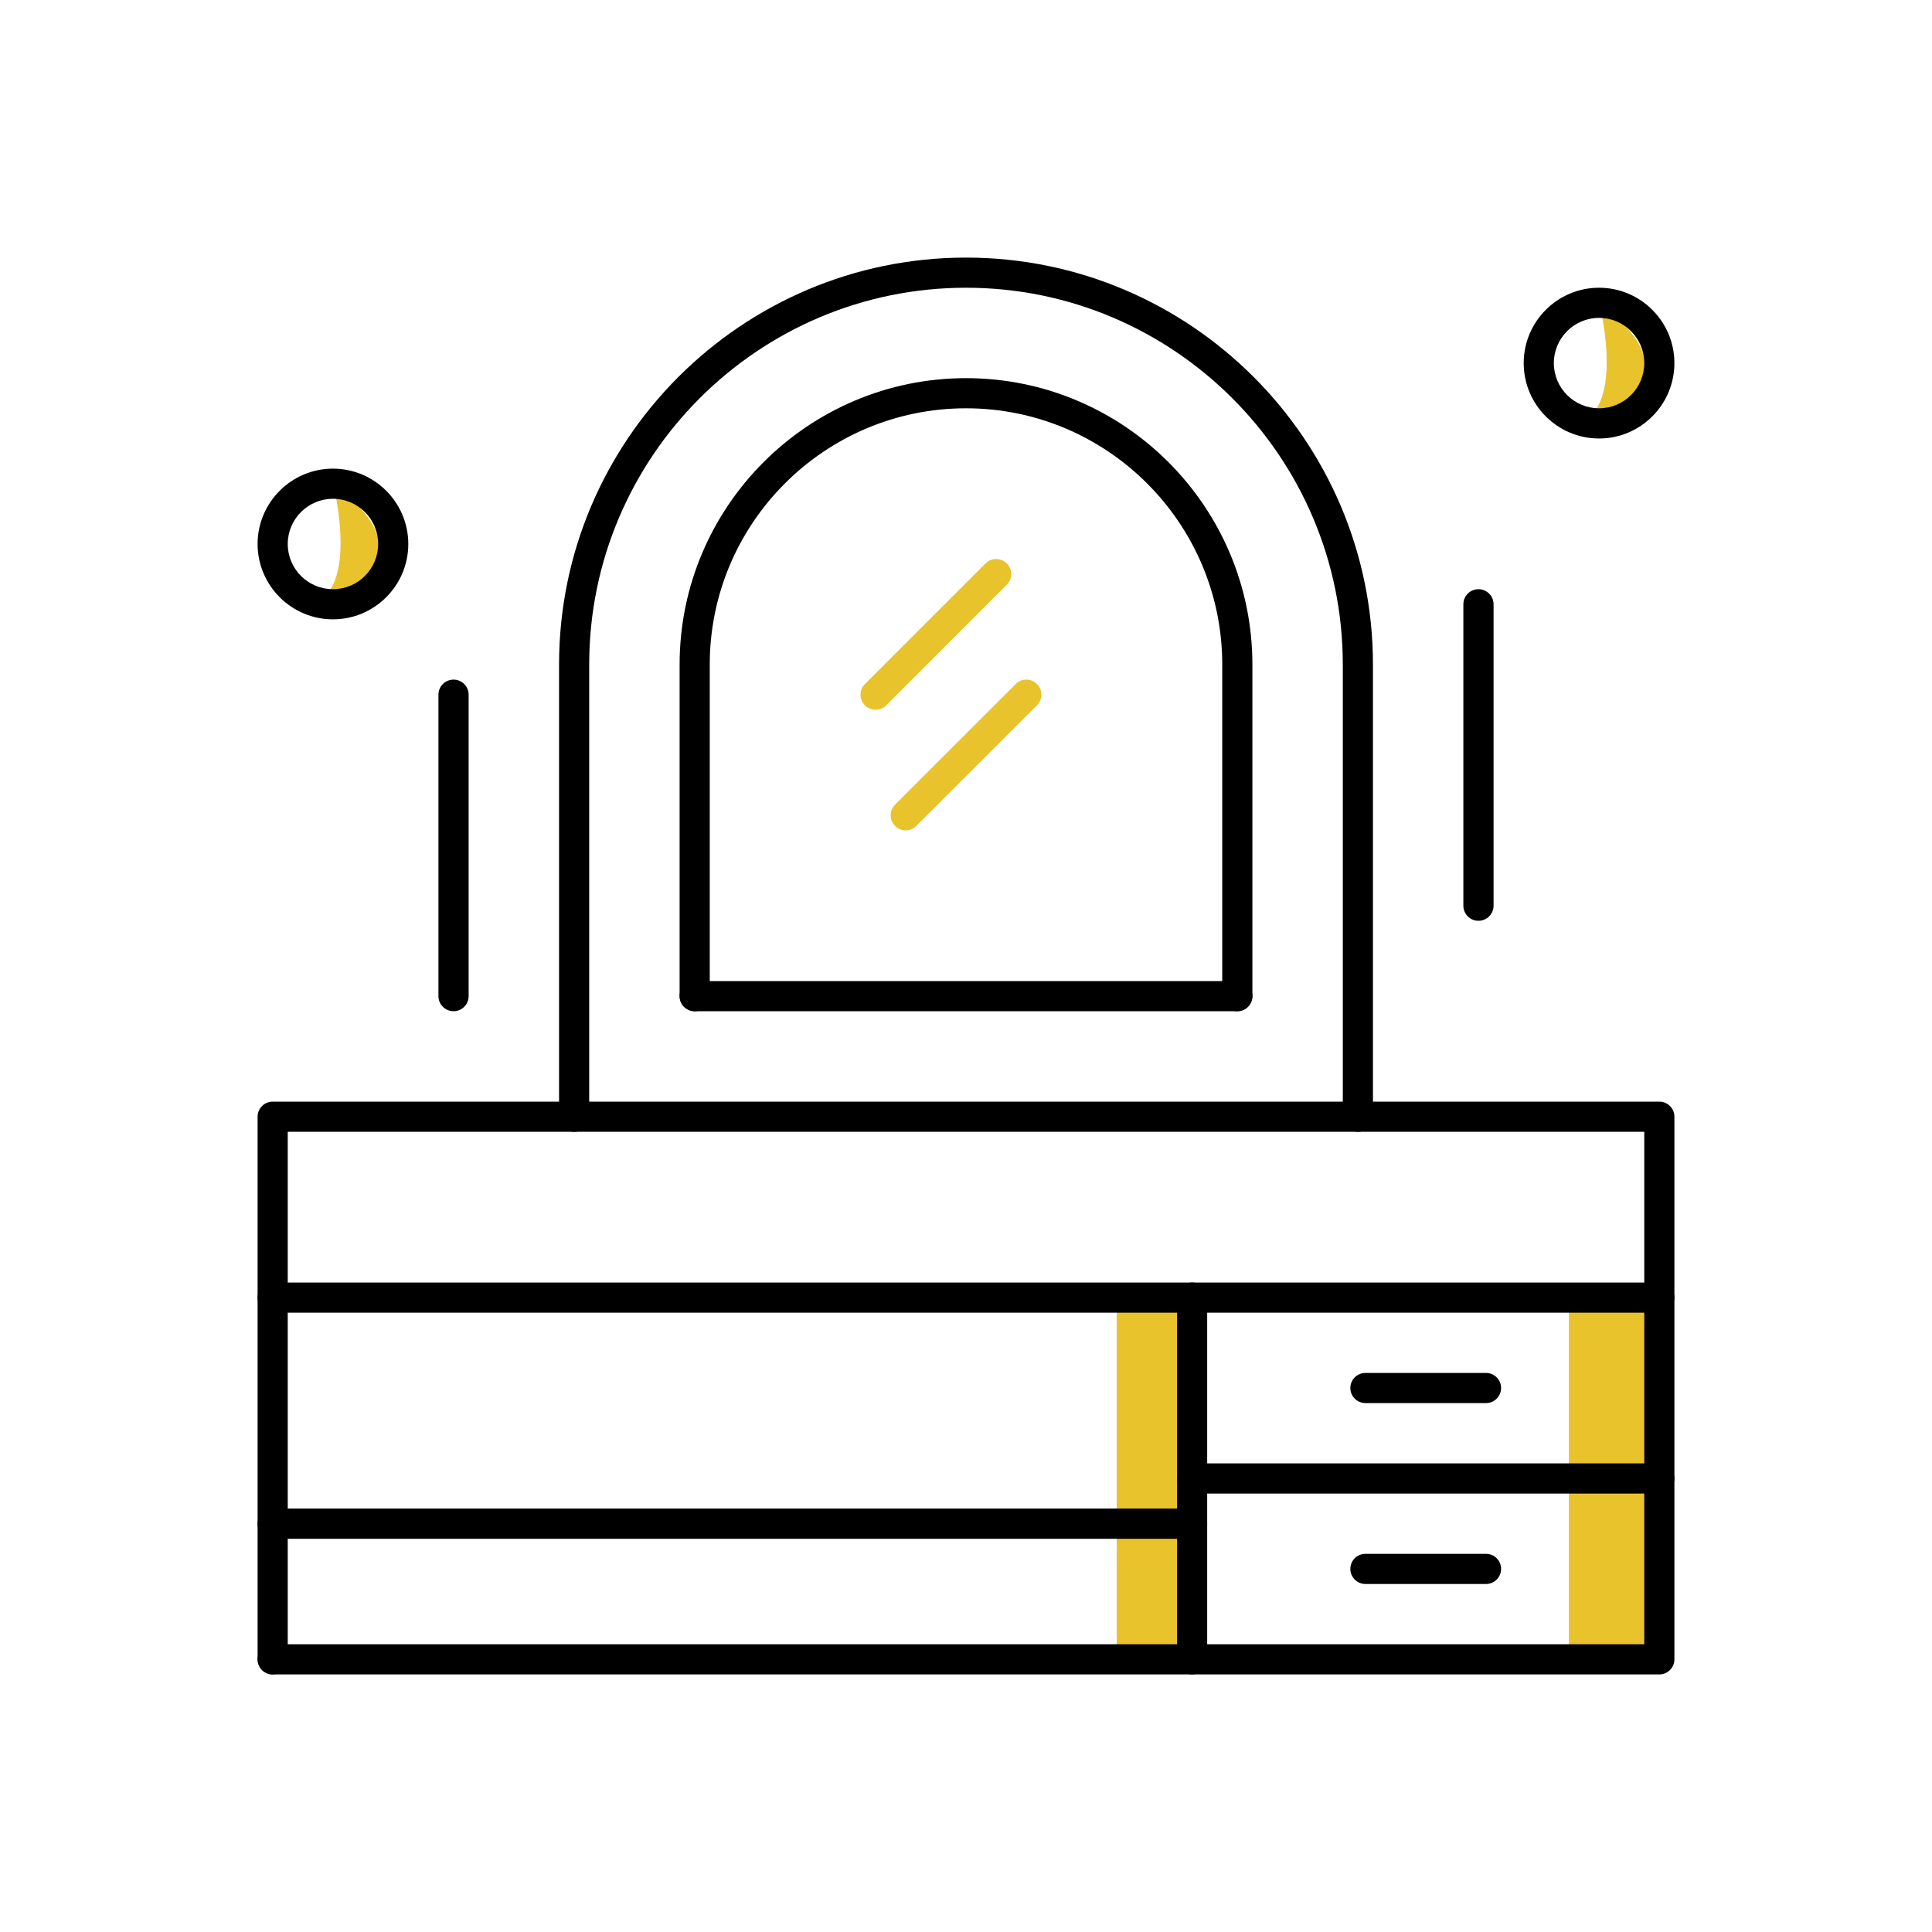 <svg width="30" height="30" viewBox="0 0 30 30" fill="none" xmlns="http://www.w3.org/2000/svg"><path d="M17.34 25.766V20.149H18.277V25.766H17.34Z" fill="#E9C32C"></path><path d="M24.362 25.766V20.149H25.766V25.766H24.362Z" fill="#E9C32C"></path><path d="M24.622 6.509C25.076 6.245 24.965 5.241 24.83 4.702C26.168 5.706 25.364 6.286 24.622 6.509C24.55 6.551 24.464 6.574 24.362 6.574C24.445 6.558 24.533 6.536 24.622 6.509Z" fill="#E9C32C"></path><path d="M4.962 9.318C5.416 9.054 5.305 8.05 5.17 7.511C6.508 8.514 5.705 9.094 4.962 9.318C4.89 9.36 4.804 9.383 4.702 9.383C4.785 9.366 4.873 9.345 4.962 9.318Z" fill="#E9C32C"></path><path d="M25.766 20.383H4.234C4.105 20.383 4 20.278 4 20.149V17.34C4 17.211 4.105 17.106 4.234 17.106H25.766C25.895 17.106 26 17.211 26 17.34V20.149C26 20.278 25.895 20.383 25.766 20.383ZM4.468 19.915H25.532V17.574H4.468V19.915Z" fill="black"></path><path d="M4.234 26C4.105 26 4 25.895 4 25.766V20.149C4 20.02 4.105 19.915 4.234 19.915C4.363 19.915 4.468 20.02 4.468 20.149V25.766C4.468 25.895 4.363 26 4.234 26Z" fill="black"></path><path d="M21.085 17.575C20.956 17.575 20.851 17.47 20.851 17.34V10.319C20.851 7.093 18.226 4.468 15 4.468C11.774 4.468 9.149 7.093 9.149 10.319V17.34C9.149 17.47 9.044 17.575 8.915 17.575C8.786 17.575 8.681 17.47 8.681 17.34V10.319C8.681 6.835 11.516 4 15 4C18.484 4 21.319 6.835 21.319 10.319V17.34C21.319 17.47 21.214 17.575 21.085 17.575Z" fill="black"></path><path d="M25.766 23.192H18.511C18.381 23.192 18.277 23.087 18.277 22.957V20.149C18.277 20.02 18.381 19.915 18.511 19.915C18.64 19.915 18.745 20.02 18.745 20.149V22.723H25.532V20.149C25.532 20.02 25.637 19.915 25.766 19.915C25.895 19.915 26 20.02 26 20.149V22.957C26 23.087 25.895 23.192 25.766 23.192Z" fill="black"></path><path d="M23.075 21.787H21.202C21.073 21.787 20.968 21.682 20.968 21.553C20.968 21.424 21.073 21.319 21.202 21.319H23.075C23.204 21.319 23.309 21.424 23.309 21.553C23.309 21.682 23.204 21.787 23.075 21.787Z" fill="black"></path><path d="M25.766 26H18.511C18.381 26 18.277 25.895 18.277 25.766V22.957C18.277 22.828 18.381 22.723 18.511 22.723C18.64 22.723 18.745 22.828 18.745 22.957V25.532H25.532V22.957C25.532 22.828 25.637 22.723 25.766 22.723C25.895 22.723 26 22.828 26 22.957V25.766C26 25.895 25.895 26 25.766 26Z" fill="black"></path><path d="M23.075 24.596H21.202C21.073 24.596 20.968 24.491 20.968 24.362C20.968 24.232 21.073 24.128 21.202 24.128H23.075C23.204 24.128 23.309 24.232 23.309 24.362C23.309 24.491 23.204 24.596 23.075 24.596Z" fill="black"></path><path d="M19.213 15.702C19.084 15.702 18.979 15.597 18.979 15.468V10.319C18.979 8.125 17.194 6.34 15 6.34C12.806 6.34 11.021 8.125 11.021 10.319V15.468C11.021 15.597 10.916 15.702 10.787 15.702C10.658 15.702 10.553 15.597 10.553 15.468V10.319C10.553 7.867 12.548 5.872 15 5.872C17.452 5.872 19.447 7.867 19.447 10.319V15.468C19.447 15.597 19.342 15.702 19.213 15.702Z" fill="black"></path><path d="M19.213 15.702H10.787C10.658 15.702 10.553 15.597 10.553 15.468C10.553 15.339 10.658 15.234 10.787 15.234H19.213C19.342 15.234 19.447 15.339 19.447 15.468C19.447 15.597 19.342 15.702 19.213 15.702Z" fill="black"></path><path d="M13.596 11.021C13.536 11.021 13.476 10.998 13.43 10.953C13.339 10.861 13.339 10.713 13.43 10.622L15.303 8.749C15.394 8.658 15.542 8.658 15.633 8.749C15.725 8.841 15.725 8.989 15.633 9.08L13.761 10.953C13.716 10.998 13.656 11.021 13.596 11.021Z" fill="#E9C32C"></path><path d="M14.064 12.894C14.004 12.894 13.944 12.871 13.898 12.825C13.807 12.734 13.807 12.585 13.898 12.494L15.771 10.622C15.862 10.53 16.01 10.53 16.102 10.622C16.193 10.713 16.193 10.861 16.102 10.953L14.229 12.825C14.184 12.871 14.124 12.894 14.064 12.894Z" fill="#E9C32C"></path><path d="M18.511 23.894H4.234C4.105 23.894 4 23.789 4 23.66C4 23.53 4.105 23.425 4.234 23.425H18.511C18.64 23.425 18.745 23.53 18.745 23.66C18.745 23.789 18.64 23.894 18.511 23.894Z" fill="black"></path><path d="M18.511 26H4.234C4.105 26 4 25.895 4 25.766C4 25.637 4.105 25.532 4.234 25.532H18.511C18.64 25.532 18.745 25.637 18.745 25.766C18.745 25.895 18.64 26 18.511 26Z" fill="black"></path><path d="M24.83 6.809C24.184 6.809 23.66 6.284 23.66 5.638C23.66 4.993 24.184 4.468 24.83 4.468C25.475 4.468 26 4.993 26 5.638C26 6.284 25.475 6.809 24.83 6.809ZM24.83 4.936C24.443 4.936 24.128 5.251 24.128 5.638C24.128 6.026 24.443 6.34 24.83 6.34C25.217 6.34 25.532 6.026 25.532 5.638C25.532 5.251 25.217 4.936 24.83 4.936Z" fill="black"></path><path d="M5.17 9.617C4.525 9.617 4 9.092 4 8.447C4 7.802 4.525 7.277 5.17 7.277C5.815 7.277 6.34 7.802 6.34 8.447C6.34 9.092 5.815 9.617 5.17 9.617ZM5.17 7.745C4.783 7.745 4.468 8.06 4.468 8.447C4.468 8.834 4.783 9.149 5.17 9.149C5.557 9.149 5.872 8.834 5.872 8.447C5.872 8.06 5.557 7.745 5.17 7.745Z" fill="black"></path><path d="M7.043 15.702C6.913 15.702 6.808 15.597 6.808 15.468V10.787C6.808 10.658 6.913 10.553 7.043 10.553C7.172 10.553 7.277 10.658 7.277 10.787V15.468C7.277 15.597 7.172 15.702 7.043 15.702Z" fill="black"></path><path d="M22.957 14.298C22.828 14.298 22.723 14.193 22.723 14.064V9.383C22.723 9.254 22.828 9.149 22.957 9.149C23.087 9.149 23.192 9.254 23.192 9.383V14.064C23.192 14.193 23.087 14.298 22.957 14.298Z" fill="black"></path></svg>